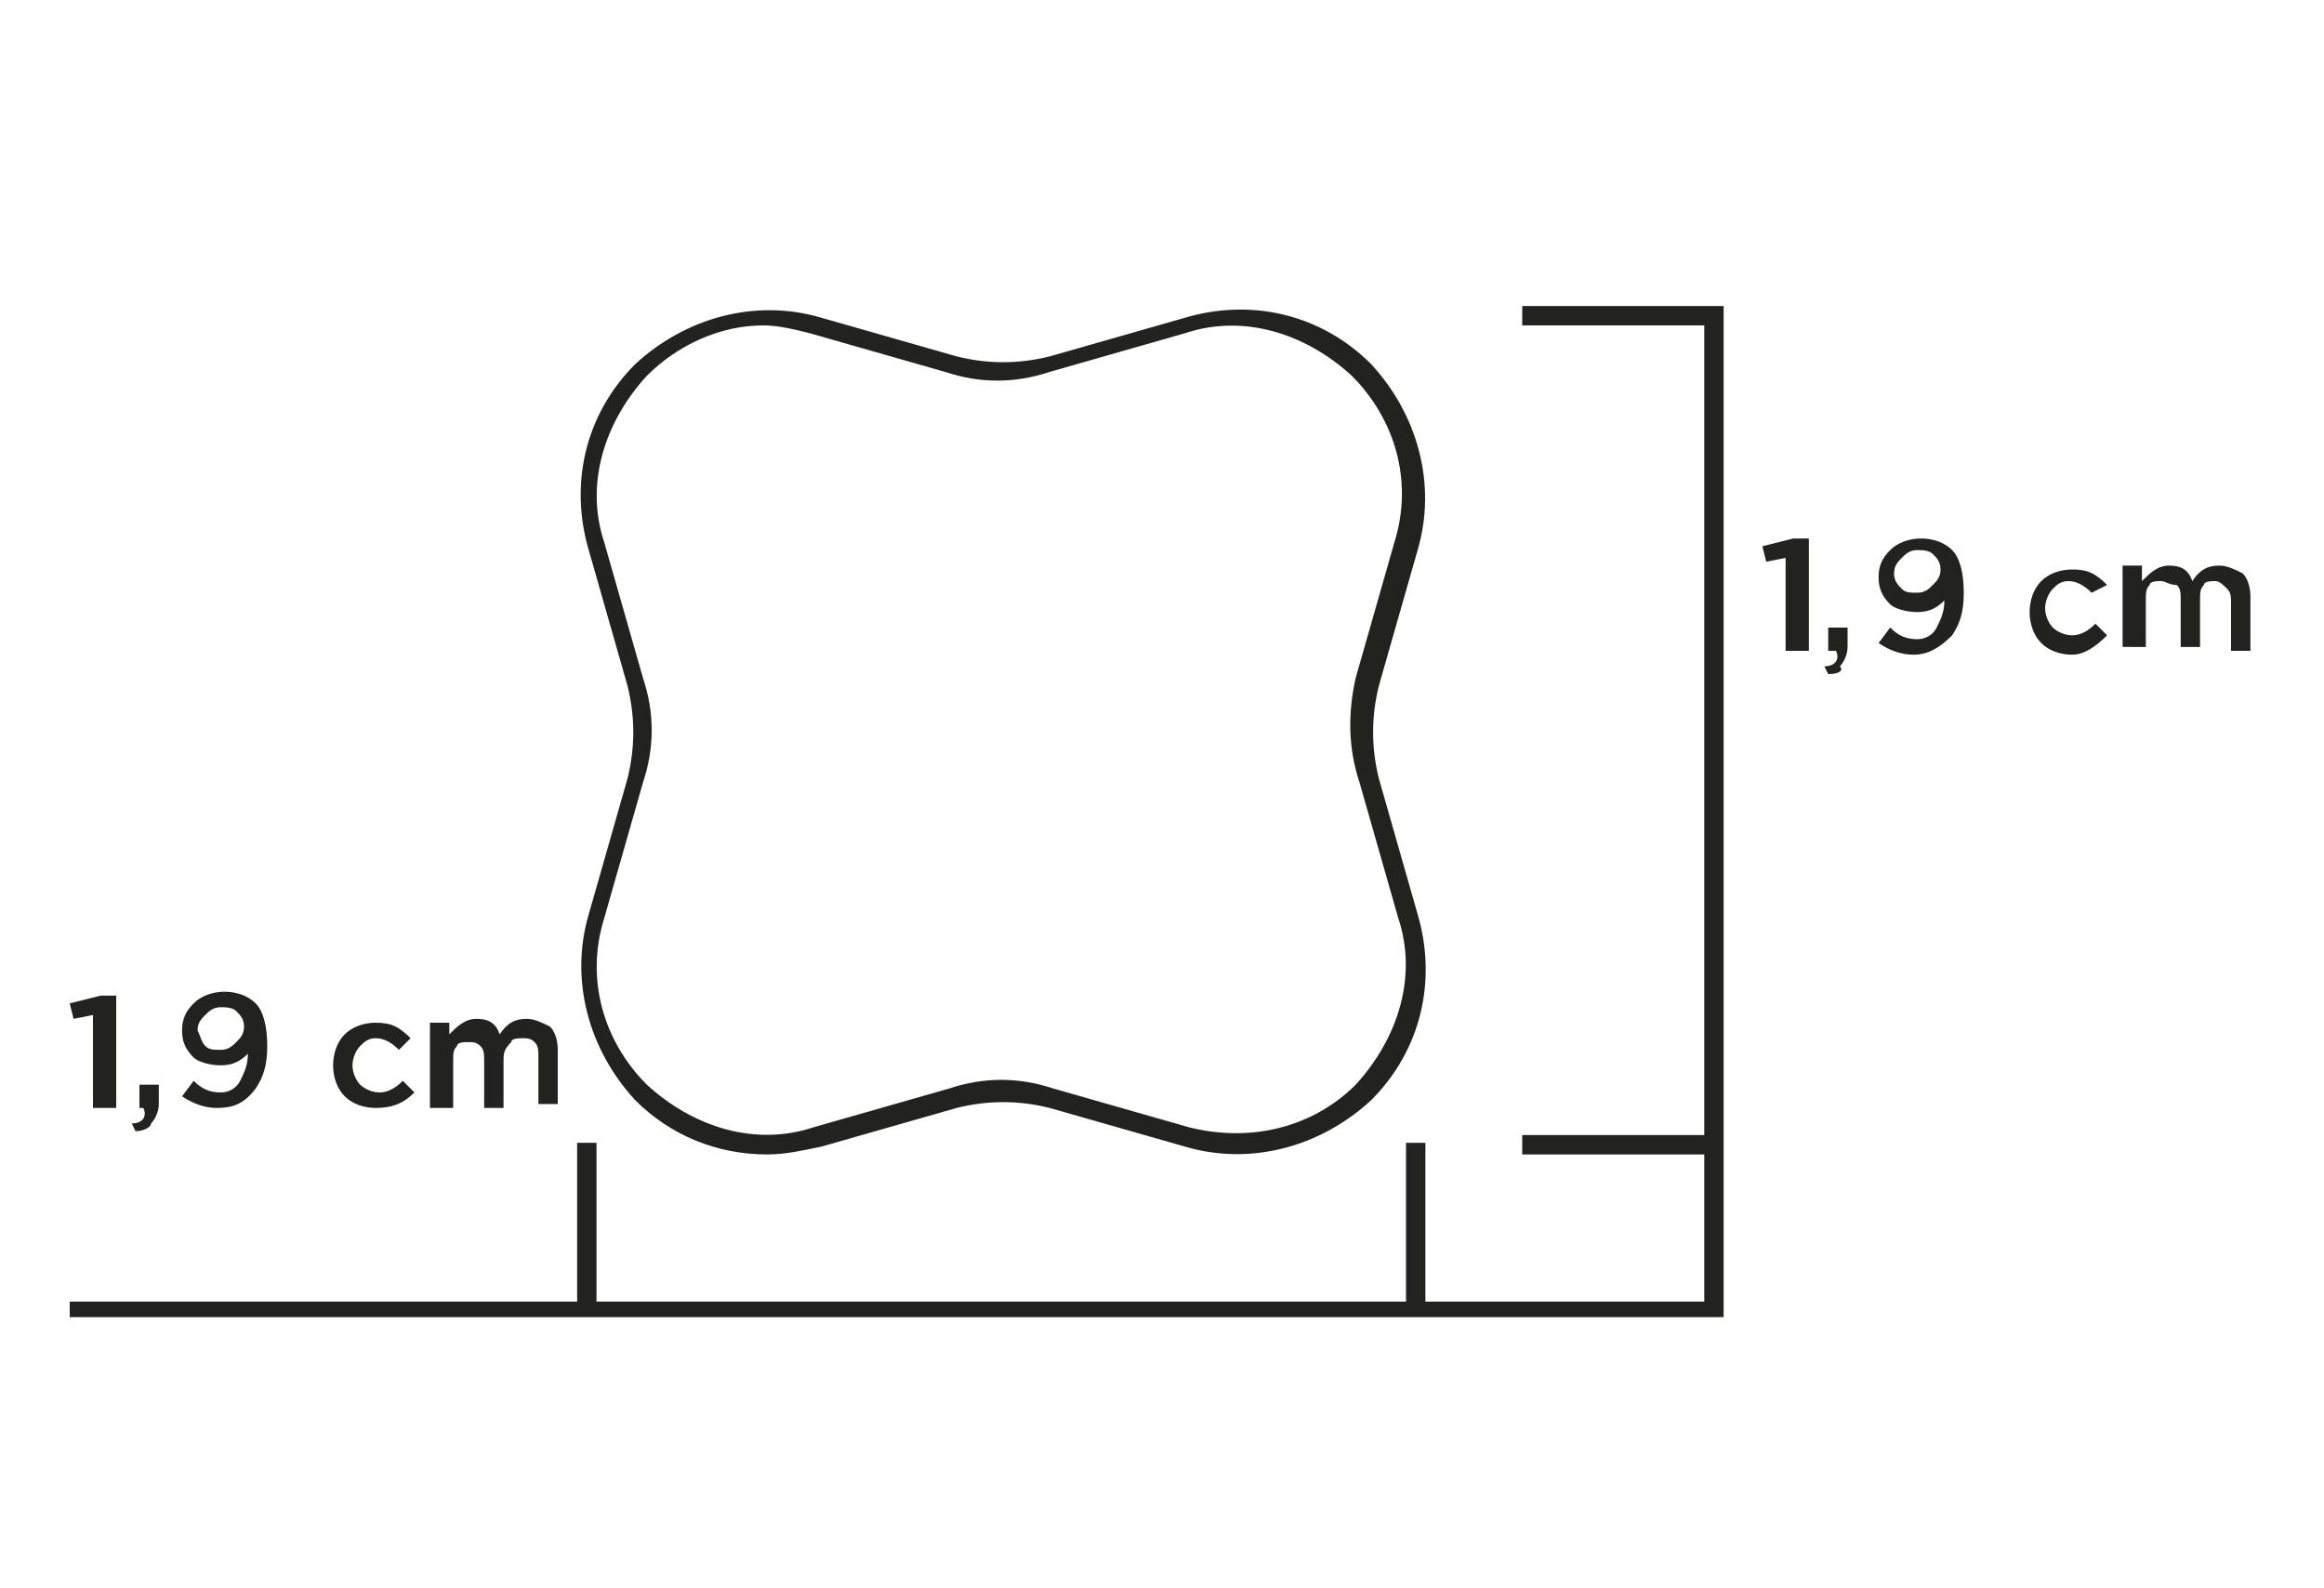 <?xml version="1.0" encoding="utf-8"?>
<!-- Generator: Adobe Illustrator 23.0.1, SVG Export Plug-In . SVG Version: 6.00 Build 0)  -->
<svg version="1.1" id="Layer_1" xmlns="http://www.w3.org/2000/svg" xmlns:xlink="http://www.w3.org/1999/xlink" x="0px" y="0px"
	 viewBox="0 0 60 41" style="enable-background:new 0 0 60 41;" xml:space="preserve">
<style type="text/css">
	.st0{fill:#222221;}
</style>
<g>
	<g>
		<path class="st0" d="M46.1,16.8v-2.4l-0.5,0.1l-0.1-0.4l0.8-0.2h0.4v2.9H46.1z"/>
	</g>
	<g>
		<path class="st0" d="M47.2,17.4l-0.1-0.2c0.3,0,0.4-0.2,0.3-0.4h-0.2v-0.6h0.5v0.5c0,0.2-0.1,0.4-0.2,0.5
			C47.6,17.3,47.5,17.4,47.2,17.4z"/>
	</g>
	<g>
		<path class="st0" d="M49.4,16.9c-0.3,0-0.6-0.1-0.9-0.3l0.3-0.4c0.2,0.2,0.4,0.3,0.7,0.3c0.2,0,0.4-0.1,0.5-0.3
			c0.1-0.2,0.2-0.4,0.2-0.7c-0.2,0.2-0.4,0.3-0.7,0.3c-0.3,0-0.6-0.1-0.7-0.2c-0.2-0.2-0.3-0.4-0.3-0.7v0c0-0.3,0.1-0.5,0.3-0.7
			c0.2-0.2,0.5-0.3,0.8-0.3c0.3,0,0.6,0.1,0.8,0.3c0.2,0.2,0.3,0.6,0.3,1.1v0c0,0.5-0.1,0.8-0.3,1.1C50.1,16.7,49.8,16.9,49.4,16.9z
			 M49.1,15.2c0.1,0.1,0.2,0.1,0.4,0.1c0.2,0,0.3-0.1,0.4-0.2c0.1-0.1,0.2-0.2,0.2-0.4v0c0-0.2-0.1-0.3-0.2-0.4
			c-0.1-0.1-0.3-0.1-0.4-0.1c-0.2,0-0.3,0.1-0.4,0.2c-0.1,0.1-0.2,0.2-0.2,0.4v0C48.9,15,49,15.1,49.1,15.2z"/>
	</g>
	<g>
		<path class="st0" d="M53.5,16.9c-0.3,0-0.6-0.1-0.8-0.3c-0.2-0.2-0.3-0.5-0.3-0.8v0c0-0.3,0.1-0.6,0.3-0.8
			c0.2-0.2,0.5-0.3,0.8-0.3c0.4,0,0.6,0.1,0.9,0.4L54,15.3c-0.2-0.2-0.4-0.3-0.6-0.3c-0.2,0-0.3,0.1-0.4,0.2
			c-0.1,0.1-0.2,0.3-0.2,0.5v0c0,0.2,0.1,0.4,0.2,0.5c0.1,0.1,0.3,0.2,0.5,0.2c0.2,0,0.4-0.1,0.6-0.3l0.3,0.3
			C54.1,16.7,53.8,16.9,53.5,16.9z"/>
	</g>
	<g>
		<path class="st0" d="M54.8,16.8v-2.2h0.5V15c0.2-0.2,0.4-0.4,0.7-0.4c0.3,0,0.5,0.1,0.6,0.4c0.2-0.3,0.4-0.4,0.7-0.4
			c0.2,0,0.4,0.1,0.6,0.2c0.1,0.1,0.2,0.3,0.2,0.6v1.4h-0.5v-1.2c0-0.2,0-0.3-0.1-0.4S57.3,15,57.2,15c-0.1,0-0.3,0-0.3,0.1
			c-0.1,0.1-0.1,0.2-0.1,0.4v1.2h-0.5v-1.2c0-0.2,0-0.3-0.1-0.4C56,15.1,55.9,15,55.8,15c-0.1,0-0.3,0-0.3,0.1
			c-0.1,0.1-0.1,0.2-0.1,0.4v1.2H54.8z"/>
	</g>
</g>
<g>
	<g>
		<path class="st0" d="M2.4,28.6v-2.4l-0.5,0.1l-0.1-0.4l0.8-0.2h0.4v2.9H2.4z"/>
	</g>
	<g>
		<path class="st0" d="M3.5,29.2L3.4,29c0.3,0,0.4-0.2,0.3-0.4H3.6V28h0.5v0.5c0,0.2-0.1,0.4-0.2,0.5C3.9,29.1,3.7,29.2,3.5,29.2z"
			/>
	</g>
	<g>
		<path class="st0" d="M5.6,28.6c-0.3,0-0.6-0.1-0.9-0.3L5,27.9c0.2,0.2,0.4,0.3,0.7,0.3c0.2,0,0.4-0.1,0.5-0.3
			c0.1-0.2,0.2-0.4,0.2-0.7c-0.2,0.2-0.4,0.3-0.7,0.3c-0.3,0-0.6-0.1-0.7-0.2c-0.2-0.2-0.3-0.4-0.3-0.7v0c0-0.3,0.1-0.5,0.3-0.7
			c0.2-0.2,0.5-0.3,0.8-0.3c0.3,0,0.6,0.1,0.8,0.3c0.2,0.2,0.3,0.6,0.3,1.1v0c0,0.5-0.1,0.8-0.3,1.1C6.3,28.5,6,28.6,5.6,28.6z
			 M5.3,27c0.1,0.1,0.2,0.1,0.4,0.1c0.2,0,0.3-0.1,0.4-0.2c0.1-0.1,0.2-0.2,0.2-0.4v0c0-0.2-0.1-0.3-0.2-0.4
			c-0.1-0.1-0.3-0.1-0.4-0.1c-0.2,0-0.3,0.1-0.4,0.2c-0.1,0.1-0.2,0.2-0.2,0.4v0C5.2,26.8,5.2,26.9,5.3,27z"/>
	</g>
	<g>
		<path class="st0" d="M9.7,28.6c-0.3,0-0.6-0.1-0.8-0.3c-0.2-0.2-0.3-0.5-0.3-0.8v0c0-0.3,0.1-0.6,0.3-0.8c0.2-0.2,0.5-0.3,0.8-0.3
			c0.4,0,0.6,0.1,0.9,0.4l-0.3,0.3c-0.2-0.2-0.4-0.3-0.6-0.3c-0.2,0-0.3,0.1-0.4,0.2c-0.1,0.1-0.2,0.3-0.2,0.5v0
			c0,0.2,0.1,0.4,0.2,0.5c0.1,0.1,0.3,0.2,0.5,0.2c0.2,0,0.4-0.1,0.6-0.3l0.3,0.3C10.4,28.5,10.1,28.6,9.7,28.6z"/>
	</g>
	<g>
		<path class="st0" d="M11.1,28.6v-2.2h0.5v0.3c0.2-0.2,0.4-0.4,0.7-0.4c0.3,0,0.5,0.1,0.6,0.4c0.2-0.3,0.4-0.4,0.7-0.4
			c0.2,0,0.4,0.1,0.6,0.2c0.1,0.1,0.2,0.3,0.2,0.6v1.4h-0.5v-1.2c0-0.2,0-0.3-0.1-0.4c-0.1-0.1-0.2-0.1-0.3-0.1
			c-0.1,0-0.3,0-0.3,0.1C13,27.1,13,27.2,13,27.4v1.2h-0.5v-1.2c0-0.2,0-0.3-0.1-0.4c-0.1-0.1-0.2-0.1-0.3-0.1c-0.1,0-0.3,0-0.3,0.1
			c-0.1,0.1-0.1,0.2-0.1,0.4v1.2H11.1z"/>
	</g>
</g>
<g>
	<polygon class="st0" points="39.3,7.9 39.3,8.4 44,8.4 44,29.3 39.3,29.3 39.3,29.8 44,29.8 44,33.6 36.8,33.6 36.8,29.5 
		36.3,29.5 36.3,33.6 15.4,33.6 15.4,29.5 14.9,29.5 14.9,33.6 1.8,33.6 1.8,34 44.5,34 44.5,7.9 	"/>
	<path class="st0" d="M16.2,17.7c0.2,0.8,0.2,1.6,0,2.4l-1,3.5c-0.5,1.7,0,3.5,1.2,4.8c0.9,0.9,2.1,1.4,3.4,1.4
		c0.5,0,0.9-0.1,1.4-0.2l3.5-1c0.8-0.2,1.6-0.2,2.4,0l3.5,1c1.7,0.5,3.5,0,4.8-1.2c1.3-1.3,1.7-3.1,1.2-4.8l-1-3.5
		c-0.2-0.8-0.2-1.6,0-2.4l1-3.5c0.5-1.7,0-3.5-1.2-4.8c-1.3-1.3-3.1-1.7-4.8-1.2l-3.5,1c-0.8,0.2-1.6,0.2-2.4,0l-3.5-1
		c-1.7-0.5-3.5,0-4.8,1.2c-1.3,1.3-1.7,3.1-1.2,4.8L16.2,17.7z M35.1,20.2l1,3.5c0.5,1.5,0,3.1-1.1,4.3c-1.1,1.1-2.7,1.5-4.3,1.1
		l-3.5-1c-0.9-0.3-1.8-0.3-2.7,0l-3.5,1c-1.5,0.5-3.1,0-4.3-1.1c-1.1-1.1-1.6-2.7-1.1-4.3l1-3.5c0.3-0.9,0.3-1.8,0-2.7l-1-3.5
		c-0.5-1.5,0-3.1,1.1-4.3c0.8-0.8,1.9-1.3,3-1.3c0.4,0,0.8,0.1,1.2,0.2l3.5,1c0.9,0.3,1.8,0.3,2.7,0l3.5-1c1.5-0.5,3.1,0,4.3,1.1
		c1.1,1.1,1.6,2.7,1.1,4.3l-1,3.5C34.8,18.4,34.8,19.3,35.1,20.2z"/>
</g>
</svg>

